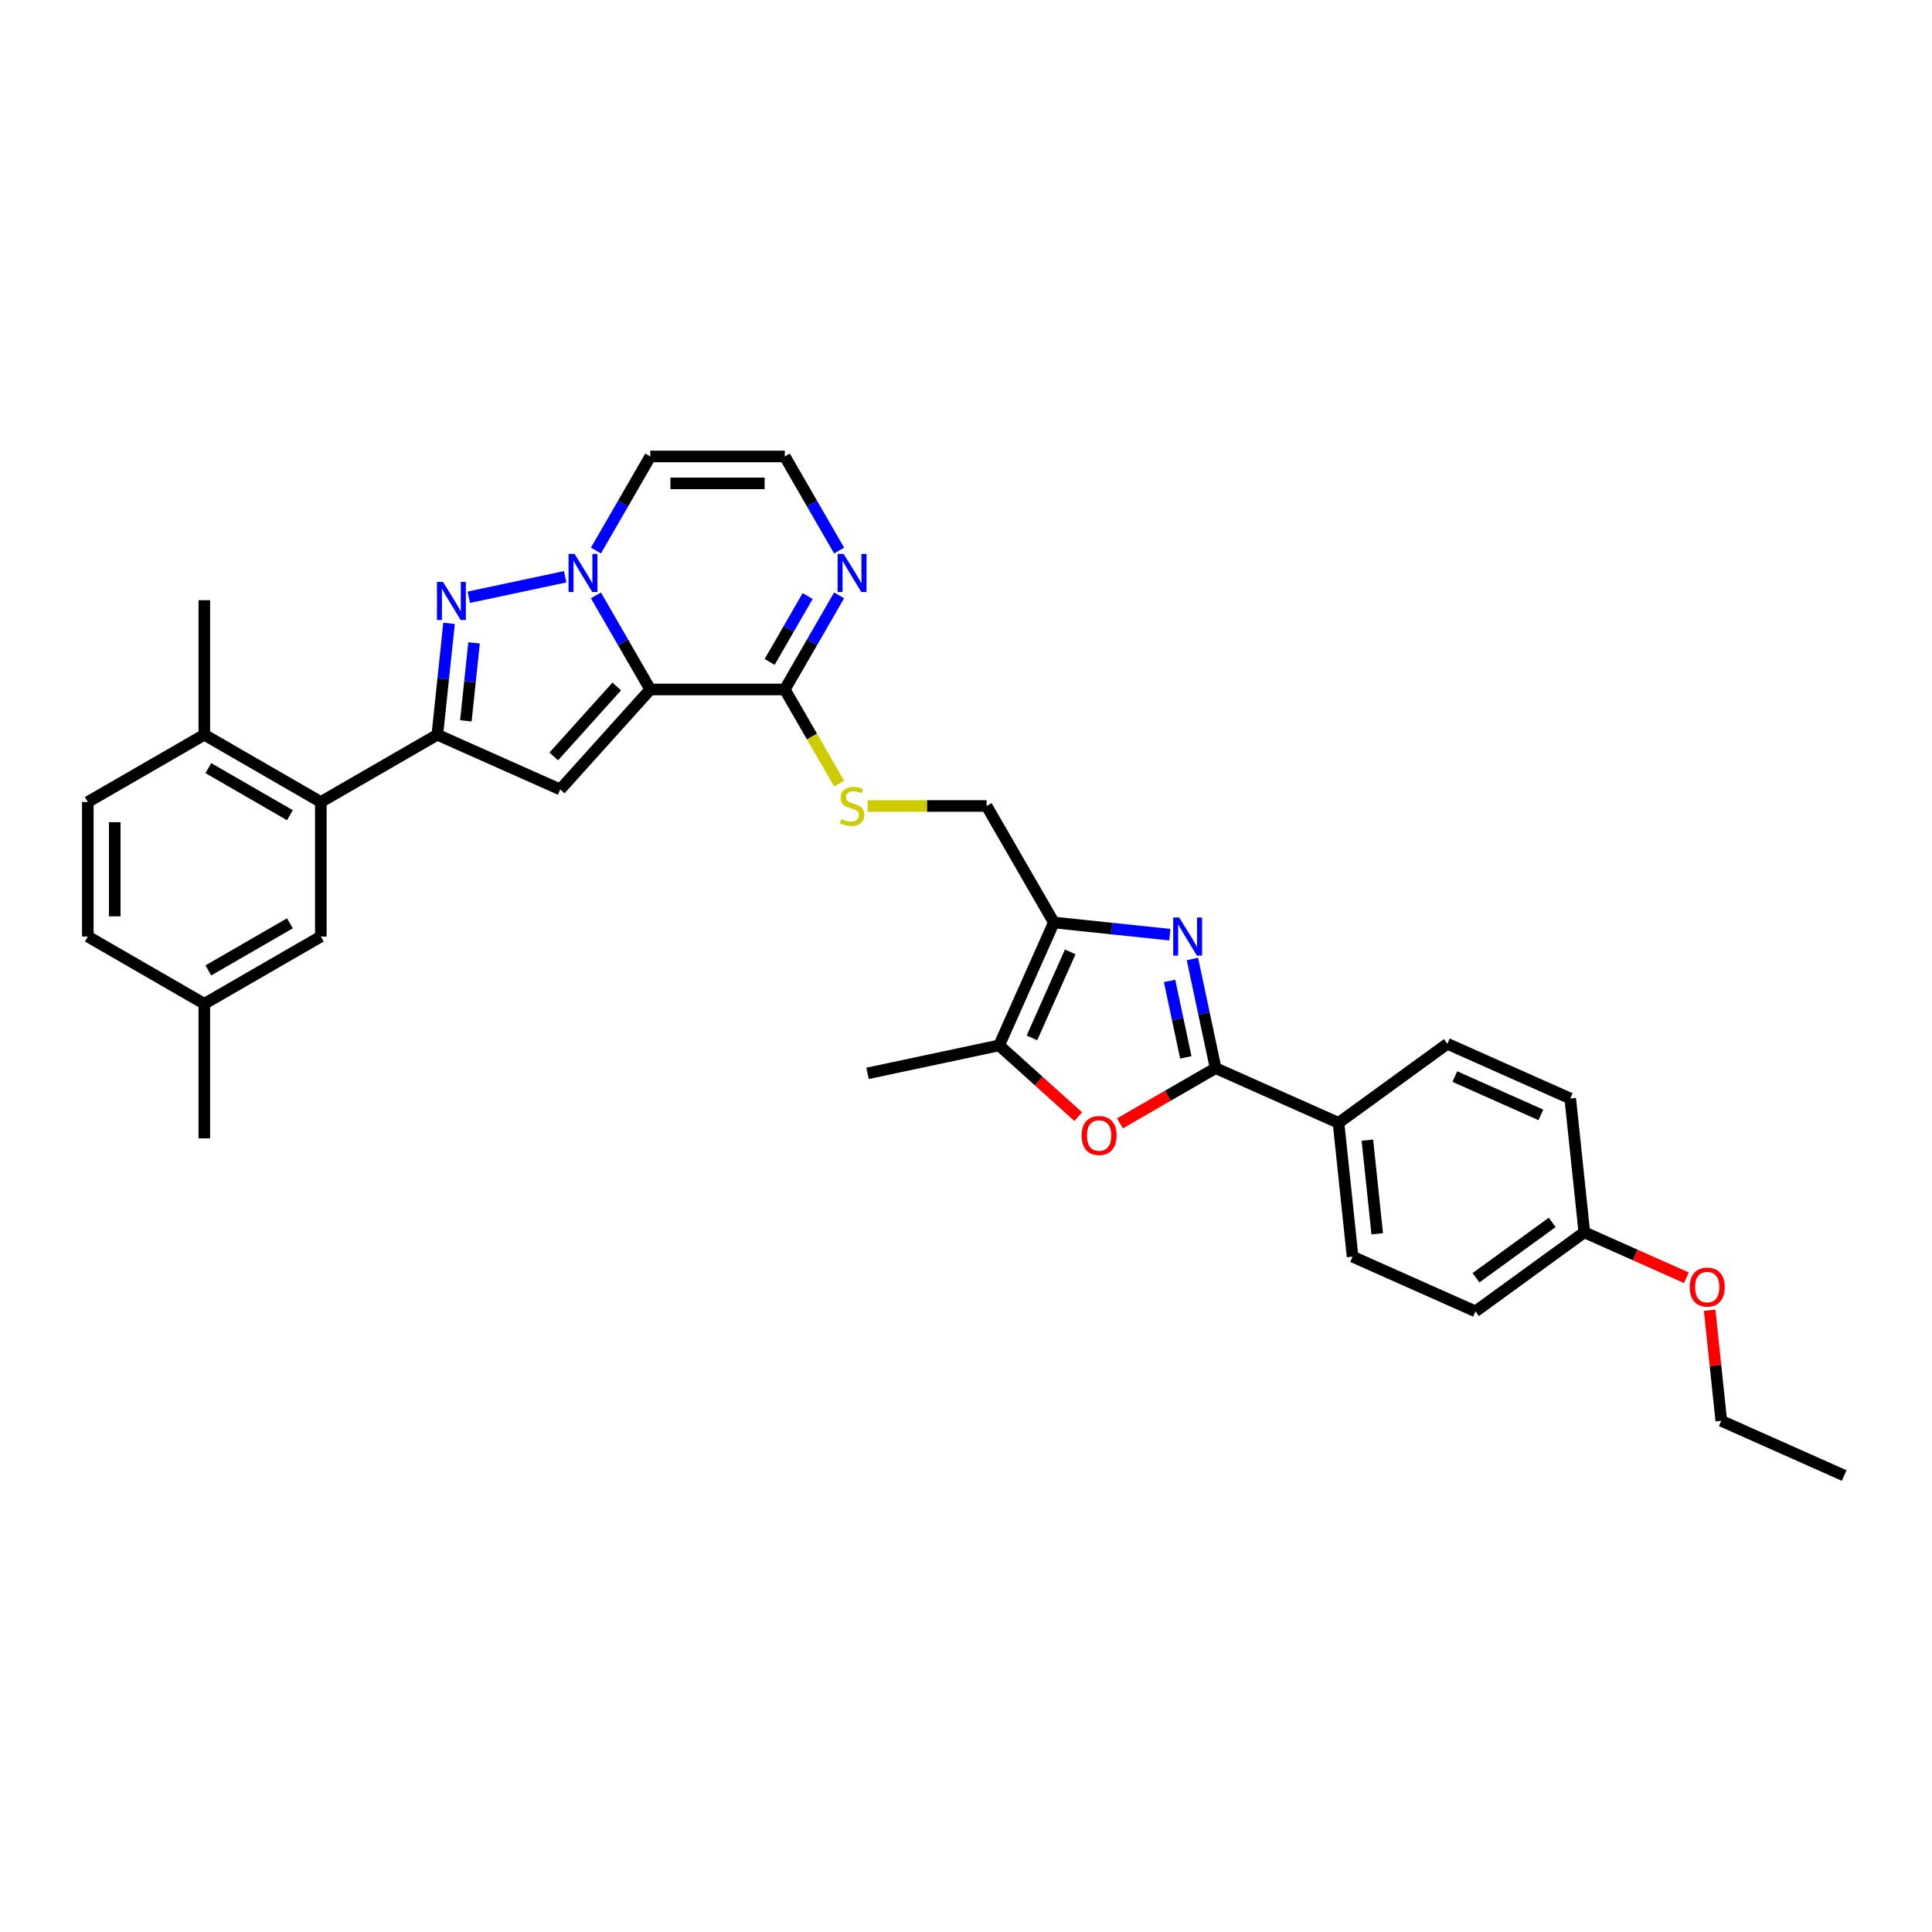 <?xml version='1.0' encoding='iso-8859-1'?>
<svg version='1.1' baseProfile='full'
              xmlns='http://www.w3.org/2000/svg'
                      xmlns:rdkit='http://www.rdkit.org/xml'
                      xmlns:xlink='http://www.w3.org/1999/xlink'
                  xml:space='preserve'
width='1000px' height='1000px' viewBox='0 0 1000 1000'>
<!-- END OF HEADER -->
<rect style='opacity:1.0;fill:#FFFFFF;stroke:none' width='1000' height='1000' x='0' y='0'> </rect>
<path class='bond-0' d='M 336.573,356.873 L 322.514,332.522' style='fill:none;fill-rule:evenodd;stroke:#000000;stroke-width:6px;stroke-linecap:butt;stroke-linejoin:miter;stroke-opacity:1' />
<path class='bond-0' d='M 322.514,332.522 L 308.455,308.17' style='fill:none;fill-rule:evenodd;stroke:#0000FF;stroke-width:6px;stroke-linecap:butt;stroke-linejoin:miter;stroke-opacity:1' />
<path class='bond-2' d='M 336.573,356.873 L 289.98,408.621' style='fill:none;fill-rule:evenodd;stroke:#000000;stroke-width:6px;stroke-linecap:butt;stroke-linejoin:miter;stroke-opacity:1' />
<path class='bond-2' d='M 319.235,355.317 L 286.619,391.54' style='fill:none;fill-rule:evenodd;stroke:#000000;stroke-width:6px;stroke-linecap:butt;stroke-linejoin:miter;stroke-opacity:1' />
<path class='bond-7' d='M 336.573,356.873 L 406.206,356.873' style='fill:none;fill-rule:evenodd;stroke:#000000;stroke-width:6px;stroke-linecap:butt;stroke-linejoin:miter;stroke-opacity:1' />
<path class='bond-1' d='M 292.537,298.529 L 242.629,309.137' style='fill:none;fill-rule:evenodd;stroke:#0000FF;stroke-width:6px;stroke-linecap:butt;stroke-linejoin:miter;stroke-opacity:1' />
<path class='bond-12' d='M 308.455,284.968 L 322.514,260.617' style='fill:none;fill-rule:evenodd;stroke:#0000FF;stroke-width:6px;stroke-linecap:butt;stroke-linejoin:miter;stroke-opacity:1' />
<path class='bond-12' d='M 322.514,260.617 L 336.573,236.265' style='fill:none;fill-rule:evenodd;stroke:#000000;stroke-width:6px;stroke-linecap:butt;stroke-linejoin:miter;stroke-opacity:1' />
<path class='bond-33' d='M 232.426,322.648 L 229.396,351.473' style='fill:none;fill-rule:evenodd;stroke:#0000FF;stroke-width:6px;stroke-linecap:butt;stroke-linejoin:miter;stroke-opacity:1' />
<path class='bond-33' d='M 229.396,351.473 L 226.367,380.298' style='fill:none;fill-rule:evenodd;stroke:#000000;stroke-width:6px;stroke-linecap:butt;stroke-linejoin:miter;stroke-opacity:1' />
<path class='bond-33' d='M 245.367,332.751 L 243.247,352.929' style='fill:none;fill-rule:evenodd;stroke:#0000FF;stroke-width:6px;stroke-linecap:butt;stroke-linejoin:miter;stroke-opacity:1' />
<path class='bond-33' d='M 243.247,352.929 L 241.126,373.107' style='fill:none;fill-rule:evenodd;stroke:#000000;stroke-width:6px;stroke-linecap:butt;stroke-linejoin:miter;stroke-opacity:1' />
<path class='bond-3' d='M 289.98,408.621 L 226.367,380.298' style='fill:none;fill-rule:evenodd;stroke:#000000;stroke-width:6px;stroke-linecap:butt;stroke-linejoin:miter;stroke-opacity:1' />
<path class='bond-10' d='M 226.367,380.298 L 166.063,415.115' style='fill:none;fill-rule:evenodd;stroke:#000000;stroke-width:6px;stroke-linecap:butt;stroke-linejoin:miter;stroke-opacity:1' />
<path class='bond-4' d='M 605.505,483.791 L 575.489,480.636' style='fill:none;fill-rule:evenodd;stroke:#0000FF;stroke-width:6px;stroke-linecap:butt;stroke-linejoin:miter;stroke-opacity:1' />
<path class='bond-4' d='M 575.489,480.636 L 545.473,477.481' style='fill:none;fill-rule:evenodd;stroke:#000000;stroke-width:6px;stroke-linecap:butt;stroke-linejoin:miter;stroke-opacity:1' />
<path class='bond-5' d='M 617.19,496.361 L 623.196,524.616' style='fill:none;fill-rule:evenodd;stroke:#0000FF;stroke-width:6px;stroke-linecap:butt;stroke-linejoin:miter;stroke-opacity:1' />
<path class='bond-5' d='M 623.196,524.616 L 629.202,552.871' style='fill:none;fill-rule:evenodd;stroke:#000000;stroke-width:6px;stroke-linecap:butt;stroke-linejoin:miter;stroke-opacity:1' />
<path class='bond-5' d='M 605.37,507.733 L 609.574,527.512' style='fill:none;fill-rule:evenodd;stroke:#0000FF;stroke-width:6px;stroke-linecap:butt;stroke-linejoin:miter;stroke-opacity:1' />
<path class='bond-5' d='M 609.574,527.512 L 613.778,547.29' style='fill:none;fill-rule:evenodd;stroke:#000000;stroke-width:6px;stroke-linecap:butt;stroke-linejoin:miter;stroke-opacity:1' />
<path class='bond-15' d='M 629.202,552.871 L 692.815,581.194' style='fill:none;fill-rule:evenodd;stroke:#000000;stroke-width:6px;stroke-linecap:butt;stroke-linejoin:miter;stroke-opacity:1' />
<path class='bond-35' d='M 629.202,552.871 L 604.446,567.164' style='fill:none;fill-rule:evenodd;stroke:#000000;stroke-width:6px;stroke-linecap:butt;stroke-linejoin:miter;stroke-opacity:1' />
<path class='bond-35' d='M 604.446,567.164 L 579.691,581.457' style='fill:none;fill-rule:evenodd;stroke:#FF0000;stroke-width:6px;stroke-linecap:butt;stroke-linejoin:miter;stroke-opacity:1' />
<path class='bond-6' d='M 545.473,477.481 L 510.656,417.177' style='fill:none;fill-rule:evenodd;stroke:#000000;stroke-width:6px;stroke-linecap:butt;stroke-linejoin:miter;stroke-opacity:1' />
<path class='bond-9' d='M 545.473,477.481 L 517.15,541.094' style='fill:none;fill-rule:evenodd;stroke:#000000;stroke-width:6px;stroke-linecap:butt;stroke-linejoin:miter;stroke-opacity:1' />
<path class='bond-9' d='M 553.947,492.688 L 534.121,537.217' style='fill:none;fill-rule:evenodd;stroke:#000000;stroke-width:6px;stroke-linecap:butt;stroke-linejoin:miter;stroke-opacity:1' />
<path class='bond-11' d='M 406.206,356.873 L 420.266,332.522' style='fill:none;fill-rule:evenodd;stroke:#000000;stroke-width:6px;stroke-linecap:butt;stroke-linejoin:miter;stroke-opacity:1' />
<path class='bond-11' d='M 420.266,332.522 L 434.325,308.17' style='fill:none;fill-rule:evenodd;stroke:#0000FF;stroke-width:6px;stroke-linecap:butt;stroke-linejoin:miter;stroke-opacity:1' />
<path class='bond-11' d='M 398.363,342.605 L 408.205,325.558' style='fill:none;fill-rule:evenodd;stroke:#000000;stroke-width:6px;stroke-linecap:butt;stroke-linejoin:miter;stroke-opacity:1' />
<path class='bond-11' d='M 408.205,325.558 L 418.047,308.512' style='fill:none;fill-rule:evenodd;stroke:#0000FF;stroke-width:6px;stroke-linecap:butt;stroke-linejoin:miter;stroke-opacity:1' />
<path class='bond-13' d='M 406.206,356.873 L 420.274,381.239' style='fill:none;fill-rule:evenodd;stroke:#000000;stroke-width:6px;stroke-linecap:butt;stroke-linejoin:miter;stroke-opacity:1' />
<path class='bond-13' d='M 420.274,381.239 L 434.341,405.604' style='fill:none;fill-rule:evenodd;stroke:#CCCC00;stroke-width:6px;stroke-linecap:butt;stroke-linejoin:miter;stroke-opacity:1' />
<path class='bond-8' d='M 558.105,577.97 L 537.627,559.532' style='fill:none;fill-rule:evenodd;stroke:#FF0000;stroke-width:6px;stroke-linecap:butt;stroke-linejoin:miter;stroke-opacity:1' />
<path class='bond-8' d='M 537.627,559.532 L 517.15,541.094' style='fill:none;fill-rule:evenodd;stroke:#000000;stroke-width:6px;stroke-linecap:butt;stroke-linejoin:miter;stroke-opacity:1' />
<path class='bond-27' d='M 517.15,541.094 L 449.039,555.572' style='fill:none;fill-rule:evenodd;stroke:#000000;stroke-width:6px;stroke-linecap:butt;stroke-linejoin:miter;stroke-opacity:1' />
<path class='bond-17' d='M 166.063,415.115 L 105.759,380.298' style='fill:none;fill-rule:evenodd;stroke:#000000;stroke-width:6px;stroke-linecap:butt;stroke-linejoin:miter;stroke-opacity:1' />
<path class='bond-17' d='M 150.054,421.953 L 107.841,397.582' style='fill:none;fill-rule:evenodd;stroke:#000000;stroke-width:6px;stroke-linecap:butt;stroke-linejoin:miter;stroke-opacity:1' />
<path class='bond-18' d='M 166.063,415.115 L 166.063,484.748' style='fill:none;fill-rule:evenodd;stroke:#000000;stroke-width:6px;stroke-linecap:butt;stroke-linejoin:miter;stroke-opacity:1' />
<path class='bond-14' d='M 434.325,284.968 L 420.266,260.617' style='fill:none;fill-rule:evenodd;stroke:#0000FF;stroke-width:6px;stroke-linecap:butt;stroke-linejoin:miter;stroke-opacity:1' />
<path class='bond-14' d='M 420.266,260.617 L 406.206,236.265' style='fill:none;fill-rule:evenodd;stroke:#000000;stroke-width:6px;stroke-linecap:butt;stroke-linejoin:miter;stroke-opacity:1' />
<path class='bond-34' d='M 336.573,236.265 L 406.206,236.265' style='fill:none;fill-rule:evenodd;stroke:#000000;stroke-width:6px;stroke-linecap:butt;stroke-linejoin:miter;stroke-opacity:1' />
<path class='bond-34' d='M 347.018,250.192 L 395.761,250.192' style='fill:none;fill-rule:evenodd;stroke:#000000;stroke-width:6px;stroke-linecap:butt;stroke-linejoin:miter;stroke-opacity:1' />
<path class='bond-16' d='M 449.086,417.177 L 479.871,417.177' style='fill:none;fill-rule:evenodd;stroke:#CCCC00;stroke-width:6px;stroke-linecap:butt;stroke-linejoin:miter;stroke-opacity:1' />
<path class='bond-16' d='M 479.871,417.177 L 510.656,417.177' style='fill:none;fill-rule:evenodd;stroke:#000000;stroke-width:6px;stroke-linecap:butt;stroke-linejoin:miter;stroke-opacity:1' />
<path class='bond-19' d='M 692.815,581.194 L 700.093,650.445' style='fill:none;fill-rule:evenodd;stroke:#000000;stroke-width:6px;stroke-linecap:butt;stroke-linejoin:miter;stroke-opacity:1' />
<path class='bond-19' d='M 707.757,590.126 L 712.852,638.602' style='fill:none;fill-rule:evenodd;stroke:#000000;stroke-width:6px;stroke-linecap:butt;stroke-linejoin:miter;stroke-opacity:1' />
<path class='bond-20' d='M 692.815,581.194 L 749.149,540.264' style='fill:none;fill-rule:evenodd;stroke:#000000;stroke-width:6px;stroke-linecap:butt;stroke-linejoin:miter;stroke-opacity:1' />
<path class='bond-21' d='M 105.759,380.298 L 45.455,415.115' style='fill:none;fill-rule:evenodd;stroke:#000000;stroke-width:6px;stroke-linecap:butt;stroke-linejoin:miter;stroke-opacity:1' />
<path class='bond-29' d='M 105.759,380.298 L 105.759,310.665' style='fill:none;fill-rule:evenodd;stroke:#000000;stroke-width:6px;stroke-linecap:butt;stroke-linejoin:miter;stroke-opacity:1' />
<path class='bond-22' d='M 166.063,484.748 L 105.759,519.565' style='fill:none;fill-rule:evenodd;stroke:#000000;stroke-width:6px;stroke-linecap:butt;stroke-linejoin:miter;stroke-opacity:1' />
<path class='bond-22' d='M 150.054,477.91 L 107.841,502.281' style='fill:none;fill-rule:evenodd;stroke:#000000;stroke-width:6px;stroke-linecap:butt;stroke-linejoin:miter;stroke-opacity:1' />
<path class='bond-25' d='M 700.093,650.445 L 763.706,678.768' style='fill:none;fill-rule:evenodd;stroke:#000000;stroke-width:6px;stroke-linecap:butt;stroke-linejoin:miter;stroke-opacity:1' />
<path class='bond-26' d='M 749.149,540.264 L 812.762,568.587' style='fill:none;fill-rule:evenodd;stroke:#000000;stroke-width:6px;stroke-linecap:butt;stroke-linejoin:miter;stroke-opacity:1' />
<path class='bond-26' d='M 753.027,557.235 L 797.556,577.061' style='fill:none;fill-rule:evenodd;stroke:#000000;stroke-width:6px;stroke-linecap:butt;stroke-linejoin:miter;stroke-opacity:1' />
<path class='bond-36' d='M 45.455,415.115 L 45.455,484.748' style='fill:none;fill-rule:evenodd;stroke:#000000;stroke-width:6px;stroke-linecap:butt;stroke-linejoin:miter;stroke-opacity:1' />
<path class='bond-36' d='M 59.381,425.56 L 59.381,474.303' style='fill:none;fill-rule:evenodd;stroke:#000000;stroke-width:6px;stroke-linecap:butt;stroke-linejoin:miter;stroke-opacity:1' />
<path class='bond-24' d='M 105.759,519.565 L 45.455,484.748' style='fill:none;fill-rule:evenodd;stroke:#000000;stroke-width:6px;stroke-linecap:butt;stroke-linejoin:miter;stroke-opacity:1' />
<path class='bond-30' d='M 105.759,519.565 L 105.759,589.198' style='fill:none;fill-rule:evenodd;stroke:#000000;stroke-width:6px;stroke-linecap:butt;stroke-linejoin:miter;stroke-opacity:1' />
<path class='bond-23' d='M 820.041,637.838 L 812.762,568.587' style='fill:none;fill-rule:evenodd;stroke:#000000;stroke-width:6px;stroke-linecap:butt;stroke-linejoin:miter;stroke-opacity:1' />
<path class='bond-28' d='M 820.041,637.838 L 846.451,649.597' style='fill:none;fill-rule:evenodd;stroke:#000000;stroke-width:6px;stroke-linecap:butt;stroke-linejoin:miter;stroke-opacity:1' />
<path class='bond-28' d='M 846.451,649.597 L 872.861,661.355' style='fill:none;fill-rule:evenodd;stroke:#FF0000;stroke-width:6px;stroke-linecap:butt;stroke-linejoin:miter;stroke-opacity:1' />
<path class='bond-37' d='M 820.041,637.838 L 763.706,678.768' style='fill:none;fill-rule:evenodd;stroke:#000000;stroke-width:6px;stroke-linecap:butt;stroke-linejoin:miter;stroke-opacity:1' />
<path class='bond-37' d='M 803.405,632.711 L 763.971,661.362' style='fill:none;fill-rule:evenodd;stroke:#000000;stroke-width:6px;stroke-linecap:butt;stroke-linejoin:miter;stroke-opacity:1' />
<path class='bond-31' d='M 884.917,678.179 L 887.925,706.796' style='fill:none;fill-rule:evenodd;stroke:#FF0000;stroke-width:6px;stroke-linecap:butt;stroke-linejoin:miter;stroke-opacity:1' />
<path class='bond-31' d='M 887.925,706.796 L 890.932,735.412' style='fill:none;fill-rule:evenodd;stroke:#000000;stroke-width:6px;stroke-linecap:butt;stroke-linejoin:miter;stroke-opacity:1' />
<path class='bond-32' d='M 890.932,735.412 L 954.545,763.735' style='fill:none;fill-rule:evenodd;stroke:#000000;stroke-width:6px;stroke-linecap:butt;stroke-linejoin:miter;stroke-opacity:1' />
<path  class='atom-1' d='M 297.398 286.709
L 303.86 297.154
Q 304.5 298.185, 305.531 300.051
Q 306.561 301.917, 306.617 302.028
L 306.617 286.709
L 309.235 286.709
L 309.235 306.429
L 306.534 306.429
L 299.598 295.009
Q 298.79 293.673, 297.927 292.141
Q 297.091 290.609, 296.841 290.135
L 296.841 306.429
L 294.278 306.429
L 294.278 286.709
L 297.398 286.709
' fill='#0000FF'/>
<path  class='atom-2' d='M 229.286 301.187
L 235.748 311.632
Q 236.389 312.662, 237.419 314.528
Q 238.45 316.395, 238.506 316.506
L 238.506 301.187
L 241.124 301.187
L 241.124 320.907
L 238.422 320.907
L 231.487 309.487
Q 230.679 308.15, 229.815 306.618
Q 228.98 305.086, 228.729 304.613
L 228.729 320.907
L 226.167 320.907
L 226.167 301.187
L 229.286 301.187
' fill='#0000FF'/>
<path  class='atom-5' d='M 610.365 474.9
L 616.827 485.345
Q 617.468 486.375, 618.498 488.242
Q 619.529 490.108, 619.585 490.219
L 619.585 474.9
L 622.203 474.9
L 622.203 494.62
L 619.501 494.62
L 612.566 483.2
Q 611.758 481.863, 610.894 480.331
Q 610.059 478.799, 609.808 478.326
L 609.808 494.62
L 607.246 494.62
L 607.246 474.9
L 610.365 474.9
' fill='#0000FF'/>
<path  class='atom-9' d='M 559.845 587.744
Q 559.845 583.009, 562.185 580.363
Q 564.525 577.717, 568.898 577.717
Q 573.271 577.717, 575.61 580.363
Q 577.95 583.009, 577.95 587.744
Q 577.95 592.534, 575.583 595.264
Q 573.215 597.966, 568.898 597.966
Q 564.553 597.966, 562.185 595.264
Q 559.845 592.562, 559.845 587.744
M 568.898 595.738
Q 571.906 595.738, 573.521 593.732
Q 575.165 591.699, 575.165 587.744
Q 575.165 583.872, 573.521 581.922
Q 571.906 579.945, 568.898 579.945
Q 565.89 579.945, 564.246 581.895
Q 562.631 583.844, 562.631 587.744
Q 562.631 591.727, 564.246 593.732
Q 565.89 595.738, 568.898 595.738
' fill='#FF0000'/>
<path  class='atom-12' d='M 436.664 286.709
L 443.126 297.154
Q 443.766 298.185, 444.797 300.051
Q 445.828 301.917, 445.883 302.028
L 445.883 286.709
L 448.502 286.709
L 448.502 306.429
L 445.8 306.429
L 438.864 295.009
Q 438.057 293.673, 437.193 292.141
Q 436.358 290.609, 436.107 290.135
L 436.107 306.429
L 433.544 306.429
L 433.544 286.709
L 436.664 286.709
' fill='#0000FF'/>
<path  class='atom-14' d='M 435.452 423.946
Q 435.675 424.029, 436.594 424.419
Q 437.513 424.809, 438.516 425.06
Q 439.547 425.283, 440.549 425.283
Q 442.416 425.283, 443.502 424.391
Q 444.588 423.472, 444.588 421.885
Q 444.588 420.798, 444.031 420.13
Q 443.502 419.461, 442.666 419.099
Q 441.831 418.737, 440.438 418.319
Q 438.683 417.79, 437.625 417.289
Q 436.594 416.787, 435.842 415.729
Q 435.118 414.671, 435.118 412.888
Q 435.118 410.409, 436.789 408.877
Q 438.488 407.345, 441.831 407.345
Q 444.115 407.345, 446.705 408.431
L 446.064 410.576
Q 443.697 409.601, 441.914 409.601
Q 439.992 409.601, 438.934 410.409
Q 437.876 411.189, 437.903 412.554
Q 437.903 413.612, 438.433 414.253
Q 438.99 414.893, 439.77 415.255
Q 440.577 415.618, 441.914 416.035
Q 443.697 416.592, 444.755 417.149
Q 445.814 417.707, 446.566 418.849
Q 447.346 419.963, 447.346 421.885
Q 447.346 424.614, 445.507 426.09
Q 443.697 427.539, 440.661 427.539
Q 438.906 427.539, 437.569 427.149
Q 436.26 426.787, 434.7 426.146
L 435.452 423.946
' fill='#CCCC00'/>
<path  class='atom-29' d='M 874.602 666.217
Q 874.602 661.481, 876.941 658.835
Q 879.281 656.189, 883.654 656.189
Q 888.027 656.189, 890.366 658.835
Q 892.706 661.481, 892.706 666.217
Q 892.706 671.007, 890.339 673.737
Q 887.971 676.439, 883.654 676.439
Q 879.309 676.439, 876.941 673.737
Q 874.602 671.035, 874.602 666.217
M 883.654 674.21
Q 886.662 674.21, 888.277 672.205
Q 889.921 670.172, 889.921 666.217
Q 889.921 662.345, 888.277 660.395
Q 886.662 658.418, 883.654 658.418
Q 880.646 658.418, 879.002 660.367
Q 877.387 662.317, 877.387 666.217
Q 877.387 670.2, 879.002 672.205
Q 880.646 674.21, 883.654 674.21
' fill='#FF0000'/>
</svg>
